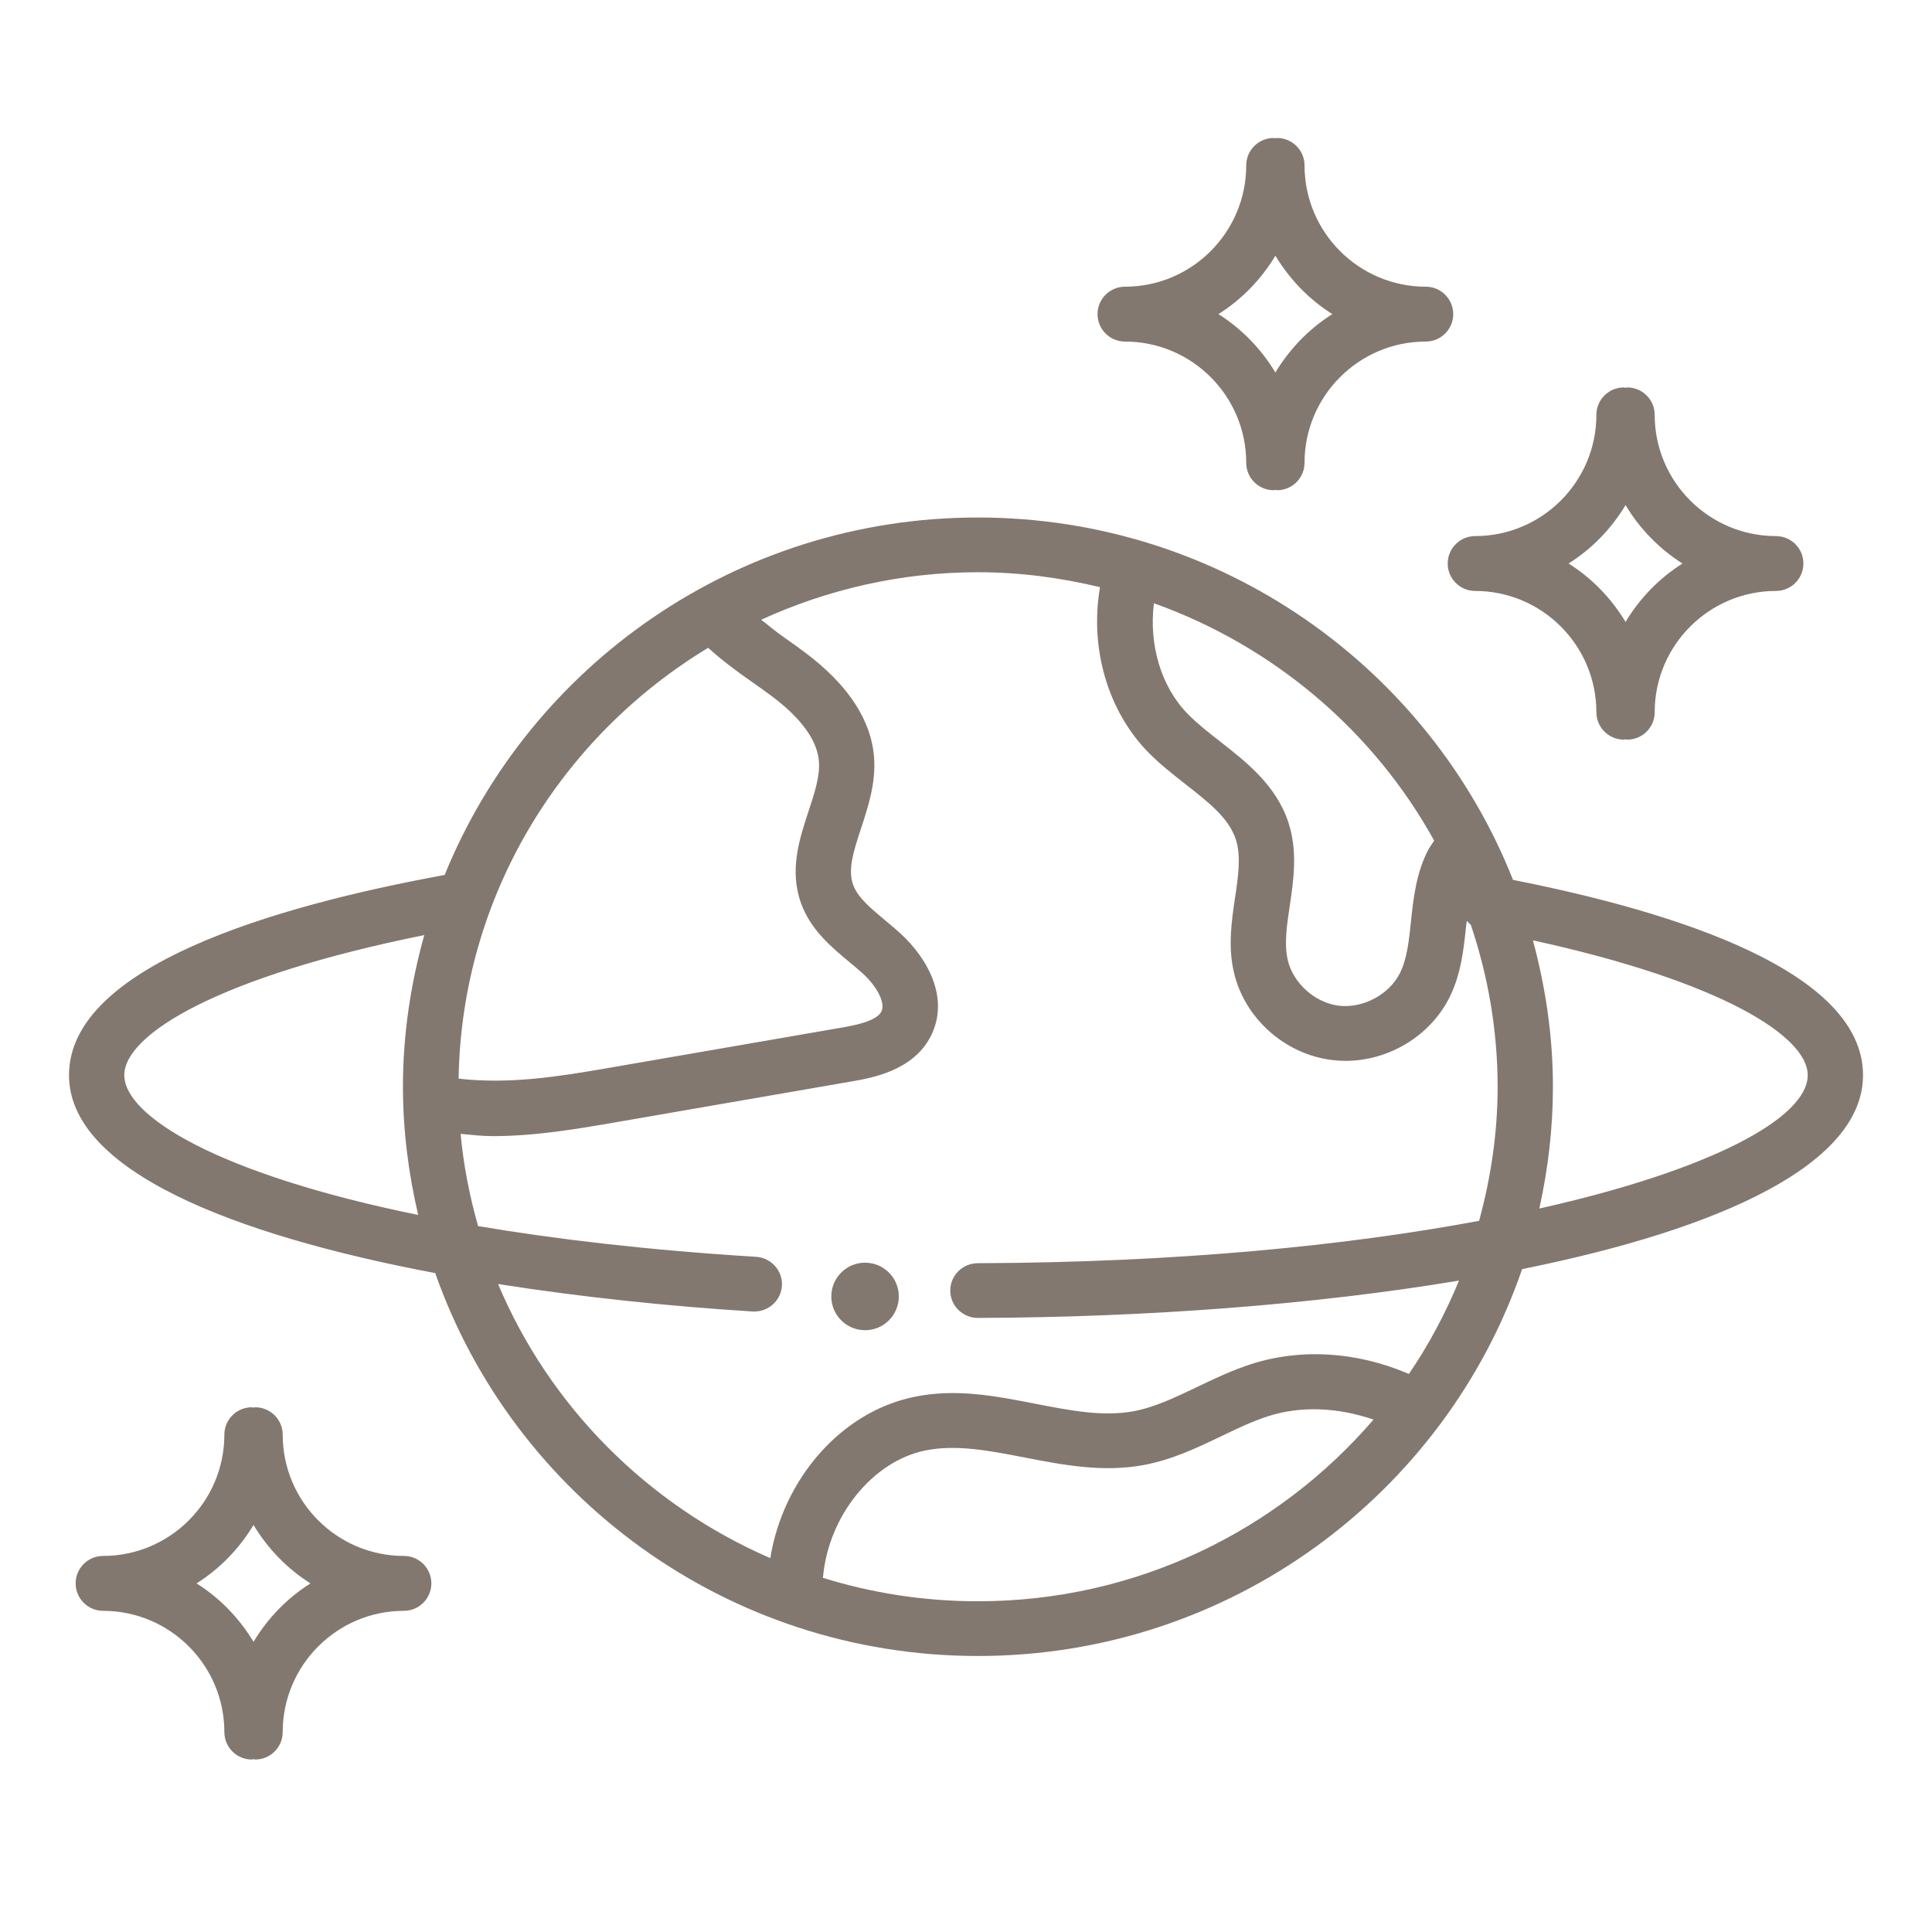<svg xmlns="http://www.w3.org/2000/svg" width="71" height="71" viewBox="0 0 71 71" fill="none"><path d="M68.465 39.512C68.465 35.712 61.648 33.528 55.603 32.336C52.523 24.552 44.879 19.018 35.938 19.018C27.066 19.018 19.468 24.465 16.341 32.154C10.014 33.313 2.536 35.526 2.536 39.512C2.536 43.017 8.555 45.381 15.994 46.786C18.868 54.963 26.712 60.857 35.938 60.857C45.22 60.857 53.106 54.893 55.937 46.639C63.312 45.153 68.465 42.758 68.465 39.512ZM52.705 30.893C52.626 31.016 52.536 31.132 52.47 31.263C52.035 32.121 51.938 33.048 51.852 33.867C51.778 34.577 51.708 35.247 51.44 35.775C51.04 36.557 50.086 37.064 49.201 36.959C48.324 36.852 47.515 36.126 47.322 35.27C47.189 34.683 47.291 34.001 47.399 33.279C47.538 32.344 47.695 31.285 47.348 30.226C46.902 28.863 45.804 28.004 44.834 27.246C44.424 26.926 44.01 26.605 43.655 26.243C42.664 25.232 42.217 23.696 42.406 22.169C46.814 23.747 50.481 26.869 52.705 30.893ZM26.024 23.807C26.512 24.249 27.045 24.648 27.592 25.031C27.85 25.212 28.106 25.391 28.357 25.579C29.45 26.398 30.034 27.206 30.095 27.98C30.138 28.526 29.932 29.15 29.714 29.81C29.38 30.824 29 31.975 29.436 33.188C29.789 34.17 30.548 34.801 31.218 35.358C31.379 35.493 31.542 35.626 31.696 35.765C32.246 36.264 32.545 36.869 32.391 37.174C32.204 37.543 31.325 37.695 30.949 37.761L22.307 39.256C20.545 39.561 18.726 39.853 16.854 39.64C16.961 32.936 20.609 27.082 26.024 23.807ZM4.568 39.512C4.568 38.013 8.026 35.891 15.592 34.364C15.095 36.142 14.808 38.005 14.808 39.937C14.808 41.559 15.014 43.132 15.368 44.649C7.994 43.144 4.568 41.012 4.568 39.512ZM35.938 58.846C33.953 58.846 32.038 58.543 30.236 57.983C30.237 57.971 30.245 57.961 30.246 57.948C30.452 55.707 32.059 53.713 33.985 53.308C35.13 53.071 36.36 53.311 37.663 53.564C39.067 53.836 40.517 54.116 42.02 53.841C43.069 53.647 43.988 53.208 44.876 52.783C45.441 52.511 46.006 52.238 46.6 52.046C47.808 51.658 49.166 51.719 50.475 52.17C46.969 56.248 41.757 58.846 35.938 58.846ZM51.776 50.493C51.771 50.491 51.769 50.487 51.764 50.486C49.857 49.67 47.802 49.541 45.972 50.133C45.29 50.352 44.639 50.661 43.991 50.972C43.188 51.356 42.429 51.72 41.648 51.864C40.524 52.069 39.327 51.836 38.056 51.589C36.609 51.306 35.114 51.008 33.563 51.342C30.91 51.897 28.779 54.348 28.308 57.261C23.802 55.307 20.199 51.688 18.304 47.187C21.367 47.669 24.578 48.005 27.657 48.196C27.678 48.197 27.701 48.197 27.722 48.197C28.254 48.197 28.7 47.787 28.735 47.254C28.77 46.701 28.344 46.223 27.784 46.187C23.854 45.944 20.462 45.548 17.57 45.058C17.258 43.963 17.035 42.833 16.927 41.669C17.321 41.706 17.715 41.752 18.108 41.752C19.685 41.752 21.241 41.484 22.657 41.238L31.298 39.742C32.033 39.615 33.56 39.351 34.207 38.076C34.915 36.678 34.081 35.198 33.064 34.28C32.891 34.123 32.707 33.971 32.524 33.817C32.007 33.387 31.518 32.981 31.351 32.514C31.147 31.947 31.378 31.246 31.646 30.434C31.902 29.654 32.194 28.769 32.121 27.824C32.013 26.451 31.158 25.157 29.583 23.977C29.317 23.776 29.041 23.583 28.766 23.389C28.489 23.196 28.239 22.977 27.973 22.775C30.401 21.665 33.093 21.029 35.938 21.029C37.486 21.029 38.983 21.232 40.425 21.578C40.039 23.809 40.706 26.124 42.196 27.645C42.612 28.069 43.093 28.449 43.575 28.826C44.424 29.49 45.158 30.065 45.415 30.848C45.615 31.458 45.505 32.201 45.388 32.987C45.264 33.818 45.124 34.76 45.34 35.71C45.723 37.408 47.209 38.743 48.951 38.955C49.117 38.976 49.284 38.986 49.45 38.986C51.022 38.986 52.538 38.086 53.255 36.68C53.691 35.822 53.788 34.894 53.874 34.073C53.882 33.992 53.895 33.919 53.904 33.84C53.951 33.89 53.995 33.943 54.051 33.983C54.682 35.858 55.037 37.856 55.037 39.937C55.037 41.644 54.786 43.291 54.356 44.865C49.473 45.777 43.26 46.397 35.934 46.422C35.373 46.423 34.919 46.875 34.922 47.431C34.923 47.985 35.379 48.433 35.938 48.433H35.942C42.115 48.413 48.31 47.947 53.618 47.061C53.119 48.271 52.506 49.423 51.776 50.493ZM56.57 44.413C56.889 42.969 57.069 41.474 57.069 39.937C57.069 38.075 56.798 36.278 56.334 34.557C63.259 36.069 66.433 38.083 66.433 39.512C66.433 41.079 62.894 42.995 56.57 44.413Z" fill="#82786F"></path><path d="M54.21 21.717C56.667 21.717 58.666 23.716 58.666 26.173C58.666 26.73 59.118 27.181 59.675 27.181C59.697 27.181 59.716 27.17 59.738 27.169C59.76 27.17 59.779 27.181 59.801 27.181C60.358 27.181 60.809 26.73 60.809 26.173C60.809 23.716 62.808 21.717 65.265 21.717C65.822 21.717 66.274 21.265 66.274 20.709C66.274 20.153 65.822 19.701 65.265 19.701C62.808 19.701 60.809 17.702 60.809 15.246C60.809 14.69 60.358 14.238 59.801 14.238C59.779 14.238 59.76 14.249 59.738 14.251C59.716 14.249 59.697 14.238 59.675 14.238C59.118 14.238 58.666 14.69 58.666 15.246C58.666 17.702 56.667 19.701 54.21 19.701C53.654 19.701 53.202 20.153 53.202 20.709C53.202 21.265 53.654 21.717 54.21 21.717ZM59.738 18.563C60.262 19.433 60.973 20.168 61.831 20.709C60.973 21.25 60.262 21.986 59.738 22.855C59.214 21.986 58.503 21.25 57.645 20.709C58.503 20.168 59.214 19.433 59.738 18.563Z" fill="#82786F"></path><path d="M41.342 12.552C43.799 12.552 45.798 14.551 45.798 17.007C45.798 17.563 46.25 18.015 46.806 18.015C46.829 18.015 46.848 18.004 46.87 18.002C46.892 18.003 46.91 18.015 46.933 18.015C47.489 18.015 47.941 17.563 47.941 17.007C47.941 14.551 49.94 12.552 52.397 12.552C52.954 12.552 53.405 12.1 53.405 11.544C53.405 10.987 52.954 10.536 52.397 10.536C49.94 10.536 47.941 8.536 47.941 6.079C47.941 5.523 47.489 5.071 46.933 5.071C46.91 5.071 46.892 5.083 46.87 5.084C46.847 5.083 46.829 5.071 46.806 5.071C46.25 5.071 45.798 5.523 45.798 6.079C45.798 8.536 43.799 10.536 41.342 10.536C40.786 10.536 40.334 10.987 40.334 11.544C40.334 12.1 40.786 12.552 41.342 12.552ZM46.87 9.397C47.394 10.267 48.105 11.002 48.963 11.544C48.105 12.085 47.394 12.82 46.87 13.689C46.346 12.82 45.635 12.085 44.777 11.544C45.635 11.002 46.346 10.267 46.87 9.397Z" fill="#82786F"></path><path d="M14.844 57.18C12.388 57.18 10.389 55.181 10.389 52.725C10.389 52.169 9.937 51.717 9.381 51.717C9.358 51.717 9.339 51.729 9.317 51.73C9.294 51.729 9.275 51.717 9.253 51.717C8.696 51.717 8.245 52.169 8.245 52.725C8.245 55.181 6.245 57.18 3.788 57.18C3.232 57.18 2.78 57.632 2.78 58.188C2.78 58.745 3.232 59.197 3.788 59.197C6.245 59.197 8.245 61.196 8.245 63.653C8.245 64.209 8.696 64.661 9.253 64.661C9.275 64.661 9.294 64.65 9.317 64.648C9.339 64.65 9.358 64.661 9.381 64.661C9.937 64.661 10.389 64.209 10.389 63.653C10.389 61.196 12.388 59.197 14.844 59.197C15.4 59.197 15.852 58.745 15.852 58.188C15.852 57.632 15.4 57.18 14.844 57.18ZM9.317 60.336C8.793 59.466 8.081 58.73 7.223 58.189C8.081 57.648 8.793 56.912 9.317 56.042C9.841 56.912 10.552 57.648 11.409 58.189C10.552 58.73 9.841 59.466 9.317 60.336Z" fill="#82786F"></path><path d="M31.79 48.884C32.475 48.884 33.031 48.329 33.031 47.644C33.031 46.959 32.475 46.403 31.79 46.403C31.105 46.403 30.55 46.959 30.55 47.644C30.55 48.329 31.105 48.884 31.79 48.884Z" fill="#82786F"></path></svg>